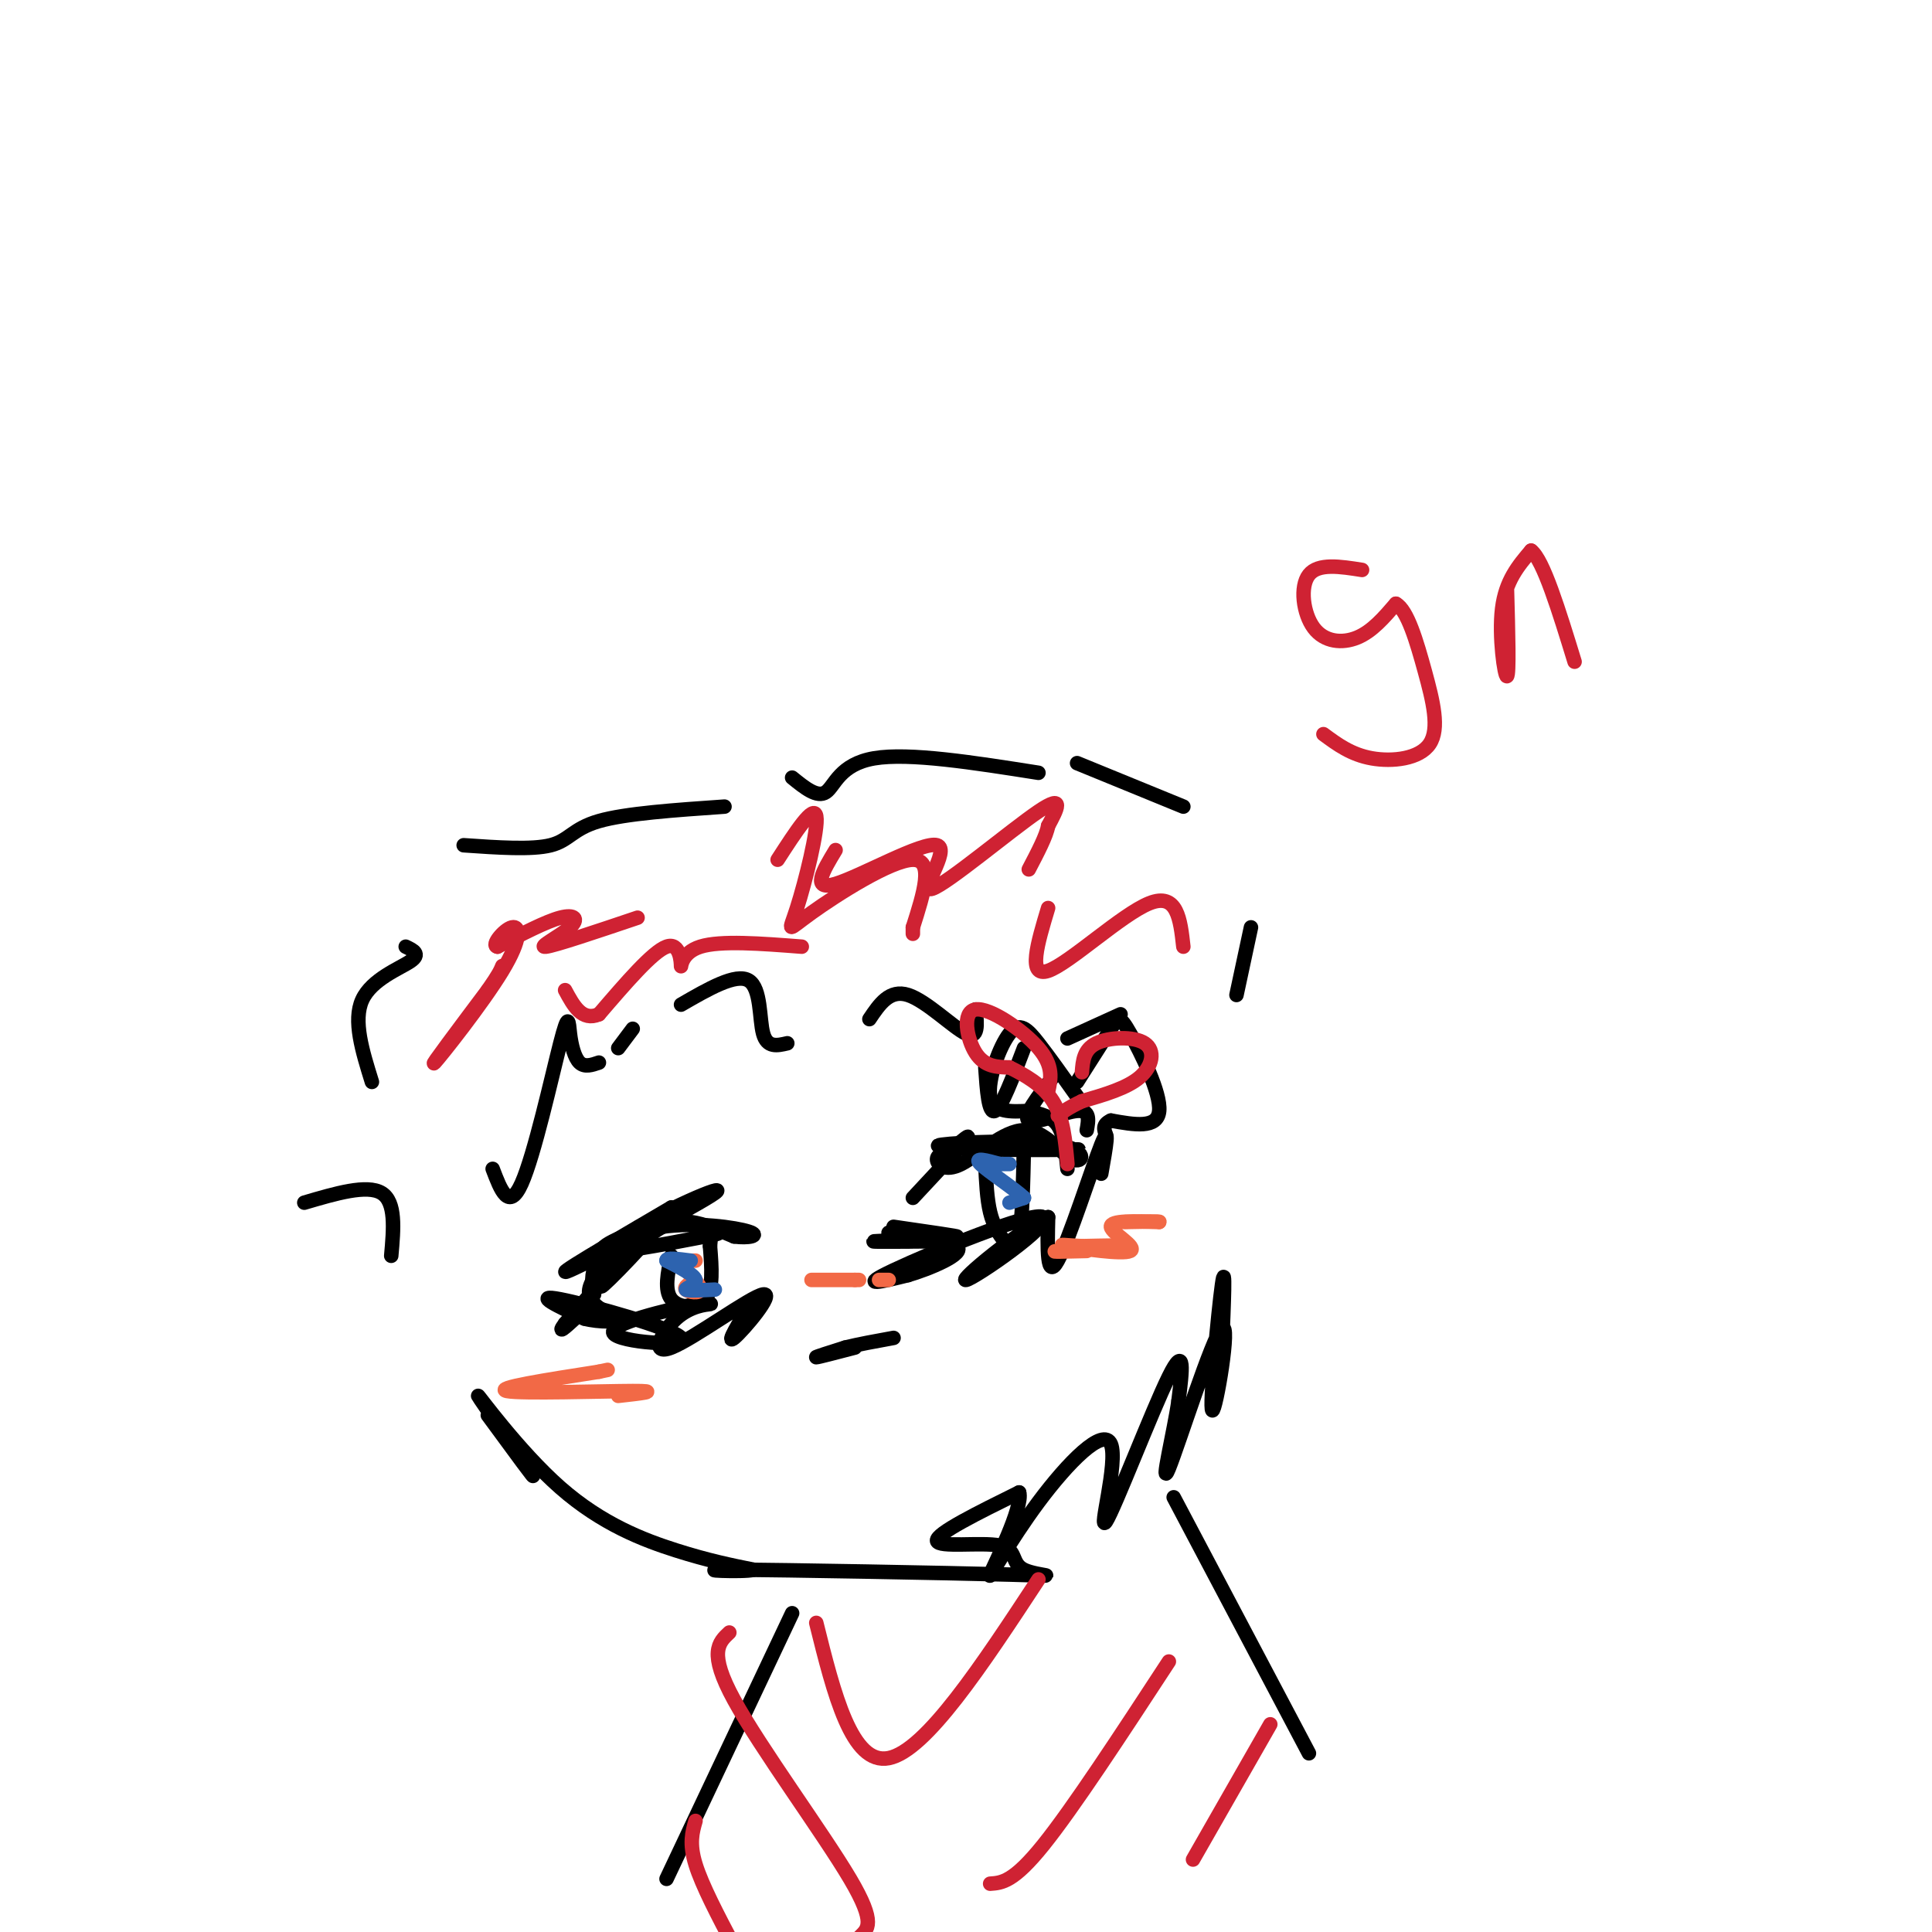 <svg viewBox='0 0 400 400' version='1.1' xmlns='http://www.w3.org/2000/svg' xmlns:xlink='http://www.w3.org/1999/xlink'><g fill='none' stroke='#000000' stroke-width='3' stroke-linecap='round' stroke-linejoin='round'><path d='M101,293c5.399,7.362 10.797,14.724 9,12c-1.797,-2.724 -10.791,-15.534 -11,-16c-0.209,-0.466 8.367,11.413 17,19c8.633,7.587 17.324,10.882 24,13c6.676,2.118 11.338,3.059 16,4'/><path d='M156,325c-1.838,0.565 -14.434,-0.023 -4,0c10.434,0.023 43.898,0.658 57,1c13.102,0.342 5.842,0.391 3,-1c-2.842,-1.391 -1.265,-4.221 -5,-5c-3.735,-0.779 -12.781,0.492 -13,-1c-0.219,-1.492 8.391,-5.746 17,-10'/><path d='M211,309c0.927,2.914 -5.256,15.197 -6,17c-0.744,1.803 3.953,-6.876 10,-15c6.047,-8.124 13.446,-15.693 15,-12c1.554,3.693 -2.735,18.648 -1,16c1.735,-2.648 9.496,-22.899 13,-30c3.504,-7.101 2.752,-1.050 2,5'/><path d='M244,290c-0.852,6.103 -3.982,18.859 -2,14c1.982,-4.859 9.078,-27.333 11,-29c1.922,-1.667 -1.329,17.474 -2,17c-0.671,-0.474 1.237,-20.564 2,-26c0.763,-5.436 0.382,3.782 0,13'/><path d='M253,279c0.000,2.167 0.000,1.083 0,0'/><path d='M141,208c5.689,-3.289 11.378,-6.578 14,-5c2.622,1.578 2.178,8.022 3,11c0.822,2.978 2.911,2.489 5,2'/><path d='M180,211c2.089,-3.111 4.178,-6.222 8,-5c3.822,1.222 9.378,6.778 12,8c2.622,1.222 2.311,-1.889 2,-5'/><path d='M221,215c0.000,0.000 11.000,-5.000 11,-5'/><path d='M256,206c0.000,0.000 3.000,-14.000 3,-14'/><path d='M245,167c0.000,0.000 -22.000,-9.000 -22,-9'/><path d='M215,160c-13.400,-2.111 -26.800,-4.222 -34,-3c-7.200,1.222 -8.200,5.778 -10,7c-1.800,1.222 -4.400,-0.889 -7,-3'/><path d='M150,167c-10.267,0.711 -20.533,1.422 -26,3c-5.467,1.578 -6.133,4.022 -10,5c-3.867,0.978 -10.933,0.489 -18,0'/><path d='M84,196c1.578,0.756 3.156,1.511 1,3c-2.156,1.489 -8.044,3.711 -10,8c-1.956,4.289 0.022,10.644 2,17'/><path d='M63,249c6.500,-1.917 13.000,-3.833 16,-2c3.000,1.833 2.500,7.417 2,13'/><path d='M102,242c1.681,4.443 3.362,8.887 6,3c2.638,-5.887 6.233,-22.104 8,-29c1.767,-6.896 1.707,-4.472 2,-2c0.293,2.472 0.941,4.992 2,6c1.059,1.008 2.530,0.504 4,0'/><path d='M128,217c0.000,0.000 3.000,-4.000 3,-4'/><path d='M204,221c0.333,4.833 0.667,9.667 2,9c1.333,-0.667 3.667,-6.833 6,-13'/><path d='M218,223c-3.178,4.111 -6.356,8.222 -5,9c1.356,0.778 7.244,-1.778 10,-2c2.756,-0.222 2.378,1.889 2,4'/><path d='M223,224c2.744,-4.298 5.488,-8.595 7,-11c1.512,-2.405 1.792,-2.917 4,1c2.208,3.917 6.345,12.262 6,16c-0.345,3.738 -5.173,2.869 -10,2'/><path d='M230,232c-1.833,0.833 -1.417,1.917 -1,3'/><path d='M223,227c-2.869,-4.054 -5.738,-8.107 -8,-11c-2.262,-2.893 -3.917,-4.625 -6,-2c-2.083,2.625 -4.595,9.607 -4,13c0.595,3.393 4.298,3.196 8,3'/><path d='M213,230c2.489,0.733 4.711,1.067 6,3c1.289,1.933 1.644,5.467 2,9'/><path d='M123,268c-0.631,-3.500 -1.262,-7.000 6,-12c7.262,-5.000 22.417,-11.500 19,-9c-3.417,2.500 -25.405,14.000 -30,16c-4.595,2.000 8.202,-5.500 21,-13'/><path d='M139,250c-0.276,2.085 -11.466,13.796 -14,16c-2.534,2.204 3.587,-5.099 8,-9c4.413,-3.901 7.118,-4.400 10,-4c2.882,0.400 5.941,1.700 9,3'/><path d='M152,256c2.904,0.388 5.665,-0.144 3,-1c-2.665,-0.856 -10.756,-2.038 -18,-1c-7.244,1.038 -13.641,4.297 -12,5c1.641,0.703 11.321,-1.148 21,-3'/><path d='M146,256c3.833,-0.667 2.917,-0.833 2,-1'/><path d='M189,248c4.833,-5.167 9.667,-10.333 11,-12c1.333,-1.667 -0.833,0.167 -3,2'/><path d='M197,238c-1.275,0.558 -2.961,0.954 -3,2c-0.039,1.046 1.570,2.742 5,1c3.430,-1.742 8.682,-6.923 13,-7c4.318,-0.077 7.704,4.948 10,6c2.296,1.052 3.503,-1.871 -3,-3c-6.503,-1.129 -20.715,-0.466 -24,0c-3.285,0.466 4.358,0.733 12,1'/><path d='M207,238c5.822,0.156 14.378,0.044 16,0c1.622,-0.044 -3.689,-0.022 -9,0'/><path d='M228,243c0.956,-5.400 1.911,-10.800 0,-6c-1.911,4.800 -6.689,19.800 -9,24c-2.311,4.200 -2.156,-2.400 -2,-9'/><path d='M217,252c-5.633,2.512 -18.716,13.292 -17,13c1.716,-0.292 18.231,-11.656 16,-13c-2.231,-1.344 -23.209,7.330 -31,11c-7.791,3.670 -2.396,2.335 3,1'/><path d='M188,264c3.967,-1.144 12.383,-4.502 10,-6c-2.383,-1.498 -15.565,-1.134 -17,-1c-1.435,0.134 8.876,0.038 12,0c3.124,-0.038 -0.938,-0.019 -5,0'/><path d='M188,257c-2.381,-0.536 -5.833,-1.875 -3,-2c2.833,-0.125 11.952,0.964 13,1c1.048,0.036 -5.976,-0.982 -13,-2'/><path d='M156,269c-2.938,4.776 -5.877,9.553 -4,8c1.877,-1.553 8.569,-9.435 6,-9c-2.569,0.435 -14.400,9.189 -19,11c-4.600,1.811 -1.969,-3.320 1,-6c2.969,-2.680 6.277,-2.909 7,-3c0.723,-0.091 -1.138,-0.046 -3,0'/><path d='M144,270c-5.577,1.158 -18.021,4.053 -17,6c1.021,1.947 15.506,2.947 14,1c-1.506,-1.947 -19.002,-6.842 -25,-8c-5.998,-1.158 -0.499,1.421 5,4'/><path d='M121,273c2.892,0.788 7.620,0.758 7,0c-0.620,-0.758 -6.590,-2.242 -6,-6c0.590,-3.758 7.740,-9.788 8,-9c0.260,0.788 -6.370,8.394 -13,16'/><path d='M117,274c-1.833,2.500 0.083,0.750 2,-1'/><path d='M139,260c-0.756,3.556 -1.511,7.111 0,9c1.511,1.889 5.289,2.111 7,0c1.711,-2.111 1.356,-6.556 1,-11'/><path d='M147,258c0.167,-1.833 0.083,-0.917 0,0'/><path d='M204,241c0.167,3.631 0.333,7.262 1,10c0.667,2.738 1.833,4.583 3,6c1.167,1.417 2.333,2.405 3,-1c0.667,-3.405 0.833,-11.202 1,-19'/><path d='M177,279c-3.833,1.000 -7.667,2.000 -8,2c-0.333,0.000 2.833,-1.000 6,-2'/><path d='M175,279c2.667,-0.667 6.333,-1.333 10,-2'/></g>
<g fill='none' stroke='#f26946' stroke-width='3' stroke-linecap='round' stroke-linejoin='round'><path d='M128,289c4.578,-0.511 9.156,-1.022 3,-1c-6.156,0.022 -23.044,0.578 -26,0c-2.956,-0.578 8.022,-2.289 19,-4'/><path d='M124,284c3.167,-0.667 1.583,-0.333 0,0'/><path d='M184,265c0.000,0.000 -2.000,0.000 -2,0'/><path d='M176,265c-4.083,0.000 -8.167,0.000 -8,0c0.167,0.000 4.583,0.000 9,0'/><path d='M177,265c1.500,0.000 0.750,0.000 0,0'/><path d='M225,259c-4.156,0.111 -8.311,0.222 -6,0c2.311,-0.222 11.089,-0.778 13,-1c1.911,-0.222 -3.044,-0.111 -8,0'/><path d='M224,258c-2.801,-0.137 -5.802,-0.480 -3,0c2.802,0.480 11.408,1.783 13,1c1.592,-0.783 -3.831,-3.652 -4,-5c-0.169,-1.348 4.915,-1.174 10,-1'/><path d='M240,253c0.500,-0.167 -3.250,-0.083 -7,0'/><path d='M144,265c-1.267,0.733 -2.533,1.467 -2,2c0.533,0.533 2.867,0.867 3,0c0.133,-0.867 -1.933,-2.933 -4,-5'/><path d='M141,262c-0.167,-1.000 1.417,-1.000 3,-1'/></g>
<g fill='none' stroke='#2d63af' stroke-width='3' stroke-linecap='round' stroke-linejoin='round'><path d='M148,267c-2.889,0.133 -5.778,0.267 -6,0c-0.222,-0.267 2.222,-0.933 2,-2c-0.222,-1.067 -3.111,-2.533 -6,-4'/><path d='M138,261c-0.167,-0.667 2.417,-0.333 5,0'/><path d='M209,249c0.000,0.000 3.000,-1.000 3,-1'/><path d='M212,248c-1.711,-1.711 -7.489,-5.489 -9,-7c-1.511,-1.511 1.244,-0.756 4,0'/><path d='M207,241c1.000,0.000 1.500,0.000 2,0'/></g>
<g fill='none' stroke='#cf2233' stroke-width='3' stroke-linecap='round' stroke-linejoin='round'><path d='M132,190c-8.577,2.893 -17.155,5.786 -19,6c-1.845,0.214 3.042,-2.250 5,-4c1.958,-1.750 0.988,-2.786 -2,-2c-2.988,0.786 -7.994,3.393 -13,6'/><path d='M103,196c-1.469,-0.172 1.359,-3.603 3,-4c1.641,-0.397 2.096,2.239 -2,9c-4.096,6.761 -12.742,17.646 -14,19c-1.258,1.354 4.871,-6.823 11,-15'/><path d='M101,205c2.333,-3.333 2.667,-4.167 3,-5'/><path d='M173,176c-2.581,4.270 -5.161,8.539 0,7c5.161,-1.539 18.064,-8.887 21,-8c2.936,0.887 -4.094,10.008 -1,9c3.094,-1.008 16.313,-12.145 22,-16c5.687,-3.855 3.844,-0.427 2,3'/><path d='M217,171c-0.333,2.000 -2.167,5.500 -4,9'/><path d='M217,188c-2.178,7.244 -4.356,14.489 0,13c4.356,-1.489 15.244,-11.711 21,-14c5.756,-2.289 6.378,3.356 7,9'/><path d='M166,196c-8.429,-0.655 -16.857,-1.310 -21,0c-4.143,1.310 -4.000,4.583 -4,4c0.000,-0.583 -0.143,-5.024 -3,-4c-2.857,1.024 -8.429,7.512 -14,14'/><path d='M124,210c-3.500,1.500 -5.250,-1.750 -7,-5'/><path d='M161,178c3.758,-5.815 7.515,-11.630 8,-9c0.485,2.630 -2.303,13.705 -4,19c-1.697,5.295 -2.303,4.810 3,1c5.303,-3.810 16.515,-10.946 21,-11c4.485,-0.054 2.242,6.973 0,14'/><path d='M189,192c0.000,2.333 0.000,1.167 0,0'/></g>
<g fill='none' stroke='#000000' stroke-width='3' stroke-linecap='round' stroke-linejoin='round'><path d='M164,334c0.000,0.000 -26.000,55.000 -26,55'/><path d='M243,310c0.000,0.000 28.000,53.000 28,53'/></g>
<g fill='none' stroke='#cf2233' stroke-width='3' stroke-linecap='round' stroke-linejoin='round'><path d='M224,222c0.179,-2.357 0.357,-4.714 3,-6c2.643,-1.286 7.750,-1.500 10,0c2.250,1.500 1.643,4.714 -1,7c-2.643,2.286 -7.321,3.643 -12,5'/><path d='M224,228c-2.833,1.333 -3.917,2.167 -5,3'/><path d='M217,226c0.583,-2.649 1.167,-5.298 -2,-9c-3.167,-3.702 -10.083,-8.458 -13,-8c-2.917,0.458 -1.833,6.131 0,9c1.833,2.869 4.417,2.935 7,3'/><path d='M209,221c2.956,1.444 6.844,3.556 9,7c2.156,3.444 2.578,8.222 3,13'/><path d='M169,336c3.667,14.750 7.333,29.500 15,28c7.667,-1.500 19.333,-19.250 31,-37'/><path d='M242,344c-9.917,15.167 -19.833,30.333 -26,38c-6.167,7.667 -8.583,7.833 -11,8'/><path d='M151,338c-2.208,2.054 -4.417,4.107 1,14c5.417,9.893 18.458,27.625 24,37c5.542,9.375 3.583,10.393 2,12c-1.583,1.607 -2.792,3.804 -4,6'/><path d='M263,357c0.000,0.000 -16.000,28.000 -16,28'/><path d='M144,377c-0.667,2.333 -1.333,4.667 0,9c1.333,4.333 4.667,10.667 8,17'/><path d='M282,118c-4.542,-0.720 -9.083,-1.440 -11,1c-1.917,2.440 -1.208,8.042 1,11c2.208,2.958 5.917,3.274 9,2c3.083,-1.274 5.542,-4.137 8,-7'/><path d='M289,125c2.376,1.242 4.317,7.848 6,14c1.683,6.152 3.107,11.848 1,15c-2.107,3.152 -7.745,3.758 -12,3c-4.255,-0.758 -7.128,-2.879 -10,-5'/><path d='M312,122c0.244,8.889 0.489,17.778 0,18c-0.489,0.222 -1.711,-8.222 -1,-14c0.711,-5.778 3.356,-8.889 6,-12'/><path d='M317,114c2.500,1.833 5.750,12.417 9,23'/></g>
</svg>